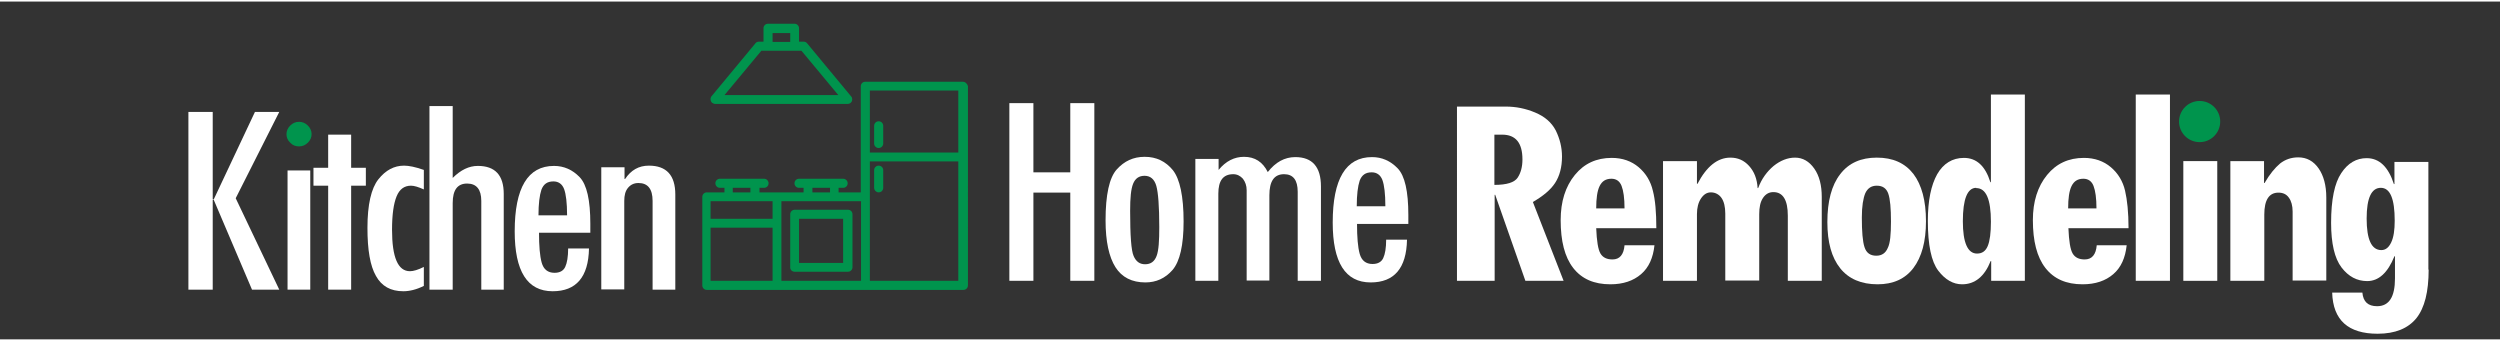 <svg version="1.1" id="Layer_1" xmlns="http://www.w3.org/2000/svg" xmlns:xlink="http://www.w3.org/1999/xlink" x="0px" y="0px" viewBox="0 0 935.5 126.4" style="enable-background:new 0 0 935.5 126.4;" xml:space="preserve" height="48" width="352">
<rect x="0" y="0" width="935.5" height="126.4" fill="#333333" stroke="none"/>
<style type="text/css">
	.st0{fill:#00944D;}
	.st1{fill:#FFFFFF;}
</style>
<g>
	<g>
		<g>
			<path class="st0" d="M360.2,30h-36.4c-0.9,0-1.7,0.7-1.7,1.7v39.7h-8.3v-1.7h1.7c0.9,0,1.7-0.7,1.7-1.7c0-0.9-0.7-1.7-1.7-1.7
				H299c-0.9,0-1.7,0.7-1.7,1.7c0,0.9,0.7,1.7,1.7,1.7h1.7v1.7h-16.5v-1.7h1.7c0.9,0,1.7-0.7,1.7-1.7c0-0.9-0.7-1.7-1.7-1.7h-16.5
				c-0.9,0-1.7,0.7-1.7,1.7c0,0.9,0.7,1.7,1.7,1.7h1.7v1.7h-6.6c-0.9,0-1.7,0.7-1.7,1.7v33.1c0,0.9,0.7,1.7,1.7,1.7h96
				c0.9,0,1.7-0.7,1.7-1.7V31.6C361.9,30.7,361.2,30,360.2,30z M304,69.7h6.6v1.7H304V69.7z M274.2,69.7h6.6v1.7h-6.6V69.7z
				 M289.1,104.5h-23.2V84.6h23.2V104.5z M289.1,81.3h-23.2v-6.6h23.2V81.3z M322.2,104.5h-29.8V74.7h29.8V104.5z M358.6,104.5
				h-33.1V59.8h33.1V104.5z M358.6,56.5h-33.1V33.3h33.1V56.5z"></path>
			<path class="st0" d="M297.4,101.1h19.9c0.9,0,1.7-0.7,1.7-1.7V79.6c0-0.9-0.7-1.7-1.7-1.7h-19.9c-0.9,0-1.7,0.7-1.7,1.7v19.9
				C295.7,100.4,296.4,101.1,297.4,101.1z M299,81.3h16.5v16.5H299V81.3z"></path>
			<path class="st0" d="M328.8,54.8c0.9,0,1.7-0.7,1.7-1.7v-6.6c0-0.9-0.7-1.7-1.7-1.7c-0.9,0-1.7,0.7-1.7,1.7v6.6
				C327.1,54.1,327.9,54.8,328.8,54.8z"></path>
			<path class="st0" d="M328.8,71.4c0.9,0,1.7-0.7,1.7-1.7v-6.6c0-0.9-0.7-1.7-1.7-1.7c-0.9,0-1.7,0.7-1.7,1.7v6.6
				C327.1,70.6,327.9,71.4,328.8,71.4z"></path>
			<path class="st0" d="M266.5,37.9c0.3,0.2,0.7,0.4,1.1,0.4h49.6c0.9,0,1.7-0.7,1.7-1.7c0-0.4-0.1-0.8-0.4-1.1l-16.5-19.9
				c-0.3-0.4-0.8-0.6-1.3-0.6H299v-5c0-0.9-0.7-1.7-1.7-1.7h-9.9c-0.9,0-1.7,0.7-1.7,1.7v5h-1.7c-0.5,0-1,0.2-1.3,0.6l-16.5,19.9
				C265.7,36.2,265.8,37.3,266.5,37.9z M289.1,11.8h6.6v3.3h-6.6V11.8z M284.9,18.4h15L313.7,35h-42.6L284.9,18.4z"></path>
		</g>
	</g>
</g>
<g>
	<path class="st1" d="M104.5,107.8H94.3L79.9,74h-0.3v33.8h-9.1V41.3h9.1v32.9h0.3l15.5-32.9h9.1L88.2,73.6L104.5,107.8z"></path>
	<path class="st1" d="M107.6,63.2h8.5v44.6h-8.5V63.2z"></path>
	<path class="st1" d="M136.9,68.9h-5.5v38.9h-8.6V68.9h-5.5v-6.7h5.5V49.8h8.6v12.4h5.5V68.9z"></path>
	<path class="st1" d="M158.6,106.4c-2.8,1.4-5.4,2-7.7,2c-4.7,0-8.1-1.9-10.2-5.7c-2.2-3.8-3.2-9.8-3.2-18c0-8.7,1.4-14.8,4.1-18.2
		c2.7-3.4,5.9-5.1,9.6-5.1c1.8,0,4.3,0.5,7.4,1.6v7.3c-2-0.9-3.6-1.4-4.8-1.4c-2.5,0-4.3,1.3-5.4,4c-1.1,2.7-1.7,6.8-1.7,12.5
		c0,10.3,2.2,15.5,6.7,15.5c1.3,0,3-0.5,5.2-1.6V106.4z"></path>
	<path class="st1" d="M188.5,107.8h-8.4V74.6c0-4.3-1.8-6.5-5.3-6.5c-3.6,0-5.4,2.4-5.4,7.3v32.4h-8.7V39.1h8.7V66
		c3-3,6.1-4.5,9.4-4.5c6.5,0,9.7,3.5,9.7,10.5V107.8z"></path>
	<path class="st1" d="M220.9,86.5h-19.2c0,4.9,0.3,8.7,1,11.2c0.7,2.5,2.3,3.8,4.8,3.8c1.9,0,3.3-0.7,4-2.2c0.7-1.5,1.1-3.8,1.1-6.9
		h7.8c-0.2,10.7-4.8,16-13.6,16c-9.5,0-14.2-7.5-14.2-22.4c0-16.3,4.9-24.5,14.7-24.5c3.7,0,6.9,1.4,9.6,4.2c2.7,2.8,4,8.6,4,17.5
		V86.5z M212.2,79.9c0-4.5-0.4-7.8-1.1-9.7s-2.1-2.9-4-2.9c-2.3,0-3.7,1-4.5,3.1c-0.7,2.1-1.1,5.3-1.1,9.6H212.2z"></path>
	<path class="st1" d="M233.7,62v4.4h0.2c2.2-3.3,5.1-5,8.9-5c6.6,0,9.9,3.6,9.9,10.8v35.6h-8.5V74.6c0-4.5-1.8-6.7-5.3-6.7
		c-1.6,0-2.9,0.6-3.9,1.8c-1,1.2-1.4,2.8-1.4,4.9v33.1h-8.6V62H233.7z"></path>
</g>
<g>
	<g>
		<path class="st1" d="M377.7,38h9v25.9h13.8V38h9v66.5h-9v-33h-13.8v33h-9V38z"></path>
		<path class="st1" d="M428.4,58.1c4.3,0,7.8,1.7,10.5,5c2.6,3.3,4,9.7,4,19.2c0,8.9-1.4,14.9-4.1,18.1c-2.8,3.2-6.2,4.7-10.2,4.7
			c-5,0-8.8-1.9-11.2-5.7c-2.4-3.8-3.7-9.6-3.7-17.5c0-9.6,1.4-16,4.2-19.1c2.8-3.1,6.2-4.7,10.4-4.7H428.4z M433.8,84.4
			c0-7.8-0.4-12.9-1.1-15.4s-2.2-3.8-4.4-3.8c-2.1,0-3.5,1-4.3,3c-0.8,2-1.1,5.3-1.1,10.1c0,9.2,0.4,14.9,1.3,16.9
			c0.9,2.1,2.3,3.1,4.3,3.1c2.1,0,3.5-1,4.3-3.1S433.8,89.4,433.8,84.4z"></path>
		<path class="st1" d="M494.2,104.5h-8.6V71.2c0-4.4-1.7-6.6-5.1-6.6c-3.7,0-5.5,2.6-5.5,7.9v31.9h-8.5V70.6c0-1.7-0.5-3.1-1.4-4.3
			c-1-1.1-2.2-1.7-3.6-1.7c-3.8,0-5.6,2.4-5.6,7.3v32.6h-8.6V58.9h8.7V63c2.7-3.3,5.9-4.9,9.5-4.9c4.1,0,7,1.9,8.9,5.7
			c2.9-3.7,6.3-5.6,10.3-5.6c6.4,0,9.6,3.7,9.6,11V104.5z"></path>
		<path class="st1" d="M527,83.2h-19.2c0,4.9,0.3,8.7,1,11.2c0.7,2.5,2.3,3.8,4.8,3.8c1.9,0,3.3-0.7,4-2.2c0.7-1.5,1.1-3.8,1.1-6.9
			h7.8c-0.2,10.7-4.8,16-13.6,16c-9.5,0-14.2-7.5-14.2-22.4c0-16.3,4.9-24.5,14.7-24.5c3.7,0,6.9,1.4,9.6,4.2c2.7,2.8,4,8.6,4,17.5
			V83.2z M518.4,76.5c0-4.5-0.4-7.8-1.1-9.7s-2.1-2.9-4-2.9c-2.3,0-3.7,1-4.5,3.1c-0.7,2.1-1.1,5.3-1.1,9.6H518.4z"></path>
		<path class="st1" d="M585.1,104.5h-14.3l-11.3-32.2h-0.2v32.2h-14.1V39.3h18.3c3.7,0,7.3,0.7,10.9,2.2s6.2,3.7,7.8,6.8
			c1.5,3.1,2.3,6.3,2.3,9.7c0,4-0.9,7.3-2.6,9.9s-4.5,4.9-8.3,7.1L585.1,104.5z M559.2,68.6c4.6,0,7.5-0.9,8.7-2.7s1.8-4.1,1.8-6.8
			c0-6.2-2.5-9.3-7.6-9.3h-2.9V68.6z"></path>
		<path class="st1" d="M619.8,84.8h-22.5c0.2,4.8,0.7,8,1.6,9.5c0.9,1.5,2.4,2.2,4.5,2.2c2.7,0,4.2-1.8,4.5-5.3h11.2
			c-0.5,4.7-2.1,8.3-5,10.8s-6.7,3.8-11.5,3.8c-6.1,0-10.7-2-13.9-6.1c-3.2-4.1-4.7-10.1-4.7-17.9c0-7,1.8-12.6,5.3-16.9
			c3.5-4.3,8.1-6.4,13.8-6.4c4,0,7.4,1.2,10.1,3.5c2.7,2.3,4.5,5.3,5.3,8.8C619.4,74.2,619.8,78.9,619.8,84.8z M607.9,77.4
			c0-3.8-0.4-6.6-1.1-8.4c-0.7-1.8-2-2.7-3.8-2.7c-2.1,0-3.5,0.9-4.4,2.7c-0.9,1.8-1.3,4.6-1.3,8.4H607.9z"></path>
		<path class="st1" d="M681.7,104.5H669V80.1c0-5.8-1.8-8.8-5.4-8.8c-1.6,0-2.9,0.7-3.9,2.2c-1,1.5-1.4,3.5-1.4,6.1v24.8h-12.7V79.3
			c0-2.5-0.5-4.5-1.4-5.8s-2.3-2.1-4-2.1c-1.5,0-2.7,0.8-3.7,2.3c-1,1.5-1.5,3.5-1.5,5.8v25h-12.7V59.7H635v8.5h0.2
			c3.4-6.5,7.5-9.8,12.3-9.8c2.8,0,5.1,1,7,3.1s3,4.8,3.2,8.3h0.2c1.3-3.5,3.3-6.2,5.8-8.3c2.5-2,5.2-3.1,8-3.1
			c2.9,0,5.3,1.4,7.2,4.1c1.9,2.7,2.8,6.3,2.8,10.6V104.5z"></path>
		<path class="st1" d="M683.8,82.5c0-7.8,1.6-13.8,4.8-17.9c3.2-4.2,7.8-6.2,13.7-6.2c6,0,10.5,2,13.7,6.1c3.1,4.1,4.7,10,4.7,17.7
			c0,7.6-1.6,13.4-4.7,17.5c-3.1,4.1-7.6,6.1-13.4,6.1c-6.1,0-10.8-2-14-6C685.4,95.8,683.8,90.1,683.8,82.5z M707.6,82.3
			c0-4.9-0.3-8.4-1-10.4c-0.7-2-2.1-3-4.3-3c-2,0-3.4,0.9-4.3,2.8c-0.8,1.9-1.3,4.9-1.3,9.1c0,5.3,0.3,9,1,11.1
			c0.7,2.2,2.2,3.2,4.4,3.2c2.1,0,3.5-1,4.3-2.9C707.3,90.5,707.6,87.1,707.6,82.3z"></path>
		<path class="st1" d="M757.8,104.5h-12.7v-7.4h-0.2c-2.3,5.8-5.9,8.7-10.7,8.7c-3.3,0-6.3-1.7-8.9-5.1c-2.6-3.4-3.9-9.6-3.9-18.6
			c0-7.6,1.2-13.4,3.5-17.5c2.3-4,5.7-6.1,10-6.1c4.7,0,8,3,9.9,9.1h0.2V34.8h12.7V104.5z M739.5,69.7c-3.3,0-5,4.2-5,12.5
			c0,8,1.8,12.1,5.3,12.1c1.9,0,3.2-0.9,4-2.8s1.2-4.9,1.2-9.1c0-8.4-1.8-12.6-5.5-12.6H739.5z"></path>
		<path class="st1" d="M796.5,84.8h-22.5c0.2,4.8,0.7,8,1.6,9.5c0.9,1.5,2.4,2.2,4.5,2.2c2.7,0,4.2-1.8,4.5-5.3h11.2
			c-0.5,4.7-2.1,8.3-5,10.8s-6.7,3.8-11.5,3.8c-6.1,0-10.7-2-13.9-6.1c-3.2-4.1-4.7-10.1-4.7-17.9c0-7,1.8-12.6,5.3-16.9
			c3.5-4.3,8.1-6.4,13.8-6.4c4,0,7.4,1.2,10.1,3.5c2.7,2.3,4.5,5.3,5.3,8.8C796,74.2,796.5,78.9,796.5,84.8z M784.5,77.4
			c0-3.8-0.4-6.6-1.1-8.4c-0.7-1.8-2-2.7-3.8-2.7c-2.1,0-3.5,0.9-4.4,2.7c-0.9,1.8-1.3,4.6-1.3,8.4H784.5z"></path>
		<path class="st1" d="M812,104.5h-12.8V34.8H812V104.5z"></path>
		<path class="st1" d="M817,59.7h12.7v44.8H817V59.7z"></path>
		<path class="st1" d="M847.2,59.7v8.2h0.2c1.9-3.3,3.9-5.7,5.8-7.3c1.9-1.5,4.2-2.3,6.8-2.3c3.2,0,5.7,1.4,7.6,4.1
			c1.9,2.7,2.9,6.4,2.9,10.9v31.1h-12.6V78.6c0-2.2-0.5-4-1.4-5.2c-0.9-1.3-2.2-1.9-3.9-1.9c-3.5,0-5.3,2.7-5.3,8.2v24.8h-12.7V59.7
			H847.2z"></path>
		<path class="st1" d="M908.8,100.3c0,8.3-1.5,14.3-4.6,18.2c-3.1,3.8-7.9,5.8-14.5,5.8c-11,0-16.7-5.1-17-15.4h11.3
			c0.3,3.4,2.1,5.1,5.5,5.1c4.5,0,6.7-3.5,6.7-10.4v-8.3H896c-2.5,6.2-5.9,9.3-10.2,9.3c-3.8,0-7-1.7-9.6-5.1
			c-2.6-3.4-3.9-9-3.9-16.7c0-8.7,1.3-14.9,3.8-18.6c2.5-3.8,5.7-5.6,9.5-5.6c4.7,0,8.1,3.2,10.2,9.7h0.2v-8.3h12.7V100.3z
			 M891.1,93c1.6,0,2.8-1,3.7-2.9c0.9-1.9,1.3-4.6,1.3-8.1c0-8.2-1.7-12.3-5.2-12.3c-3.5,0-5.3,3.8-5.3,11.5
			C885.6,89,887.4,93,891.1,93z"></path>
	</g>
</g>
<path class="st0" d="M107.2,49.6c0-1.2,0.5-2.3,1.4-3.2c0.9-0.9,2-1.4,3.3-1.4c1.3,0,2.4,0.5,3.3,1.4c0.9,0.9,1.4,2,1.4,3.2
	c0,1.3-0.5,2.3-1.4,3.2c-0.9,0.9-2,1.4-3.3,1.4c-1.3,0-2.4-0.4-3.3-1.4C107.6,51.9,107.2,50.8,107.2,49.6z"></path>
<circle class="st0" cx="823.1" cy="44.9" r="7.7"></circle>
</svg>